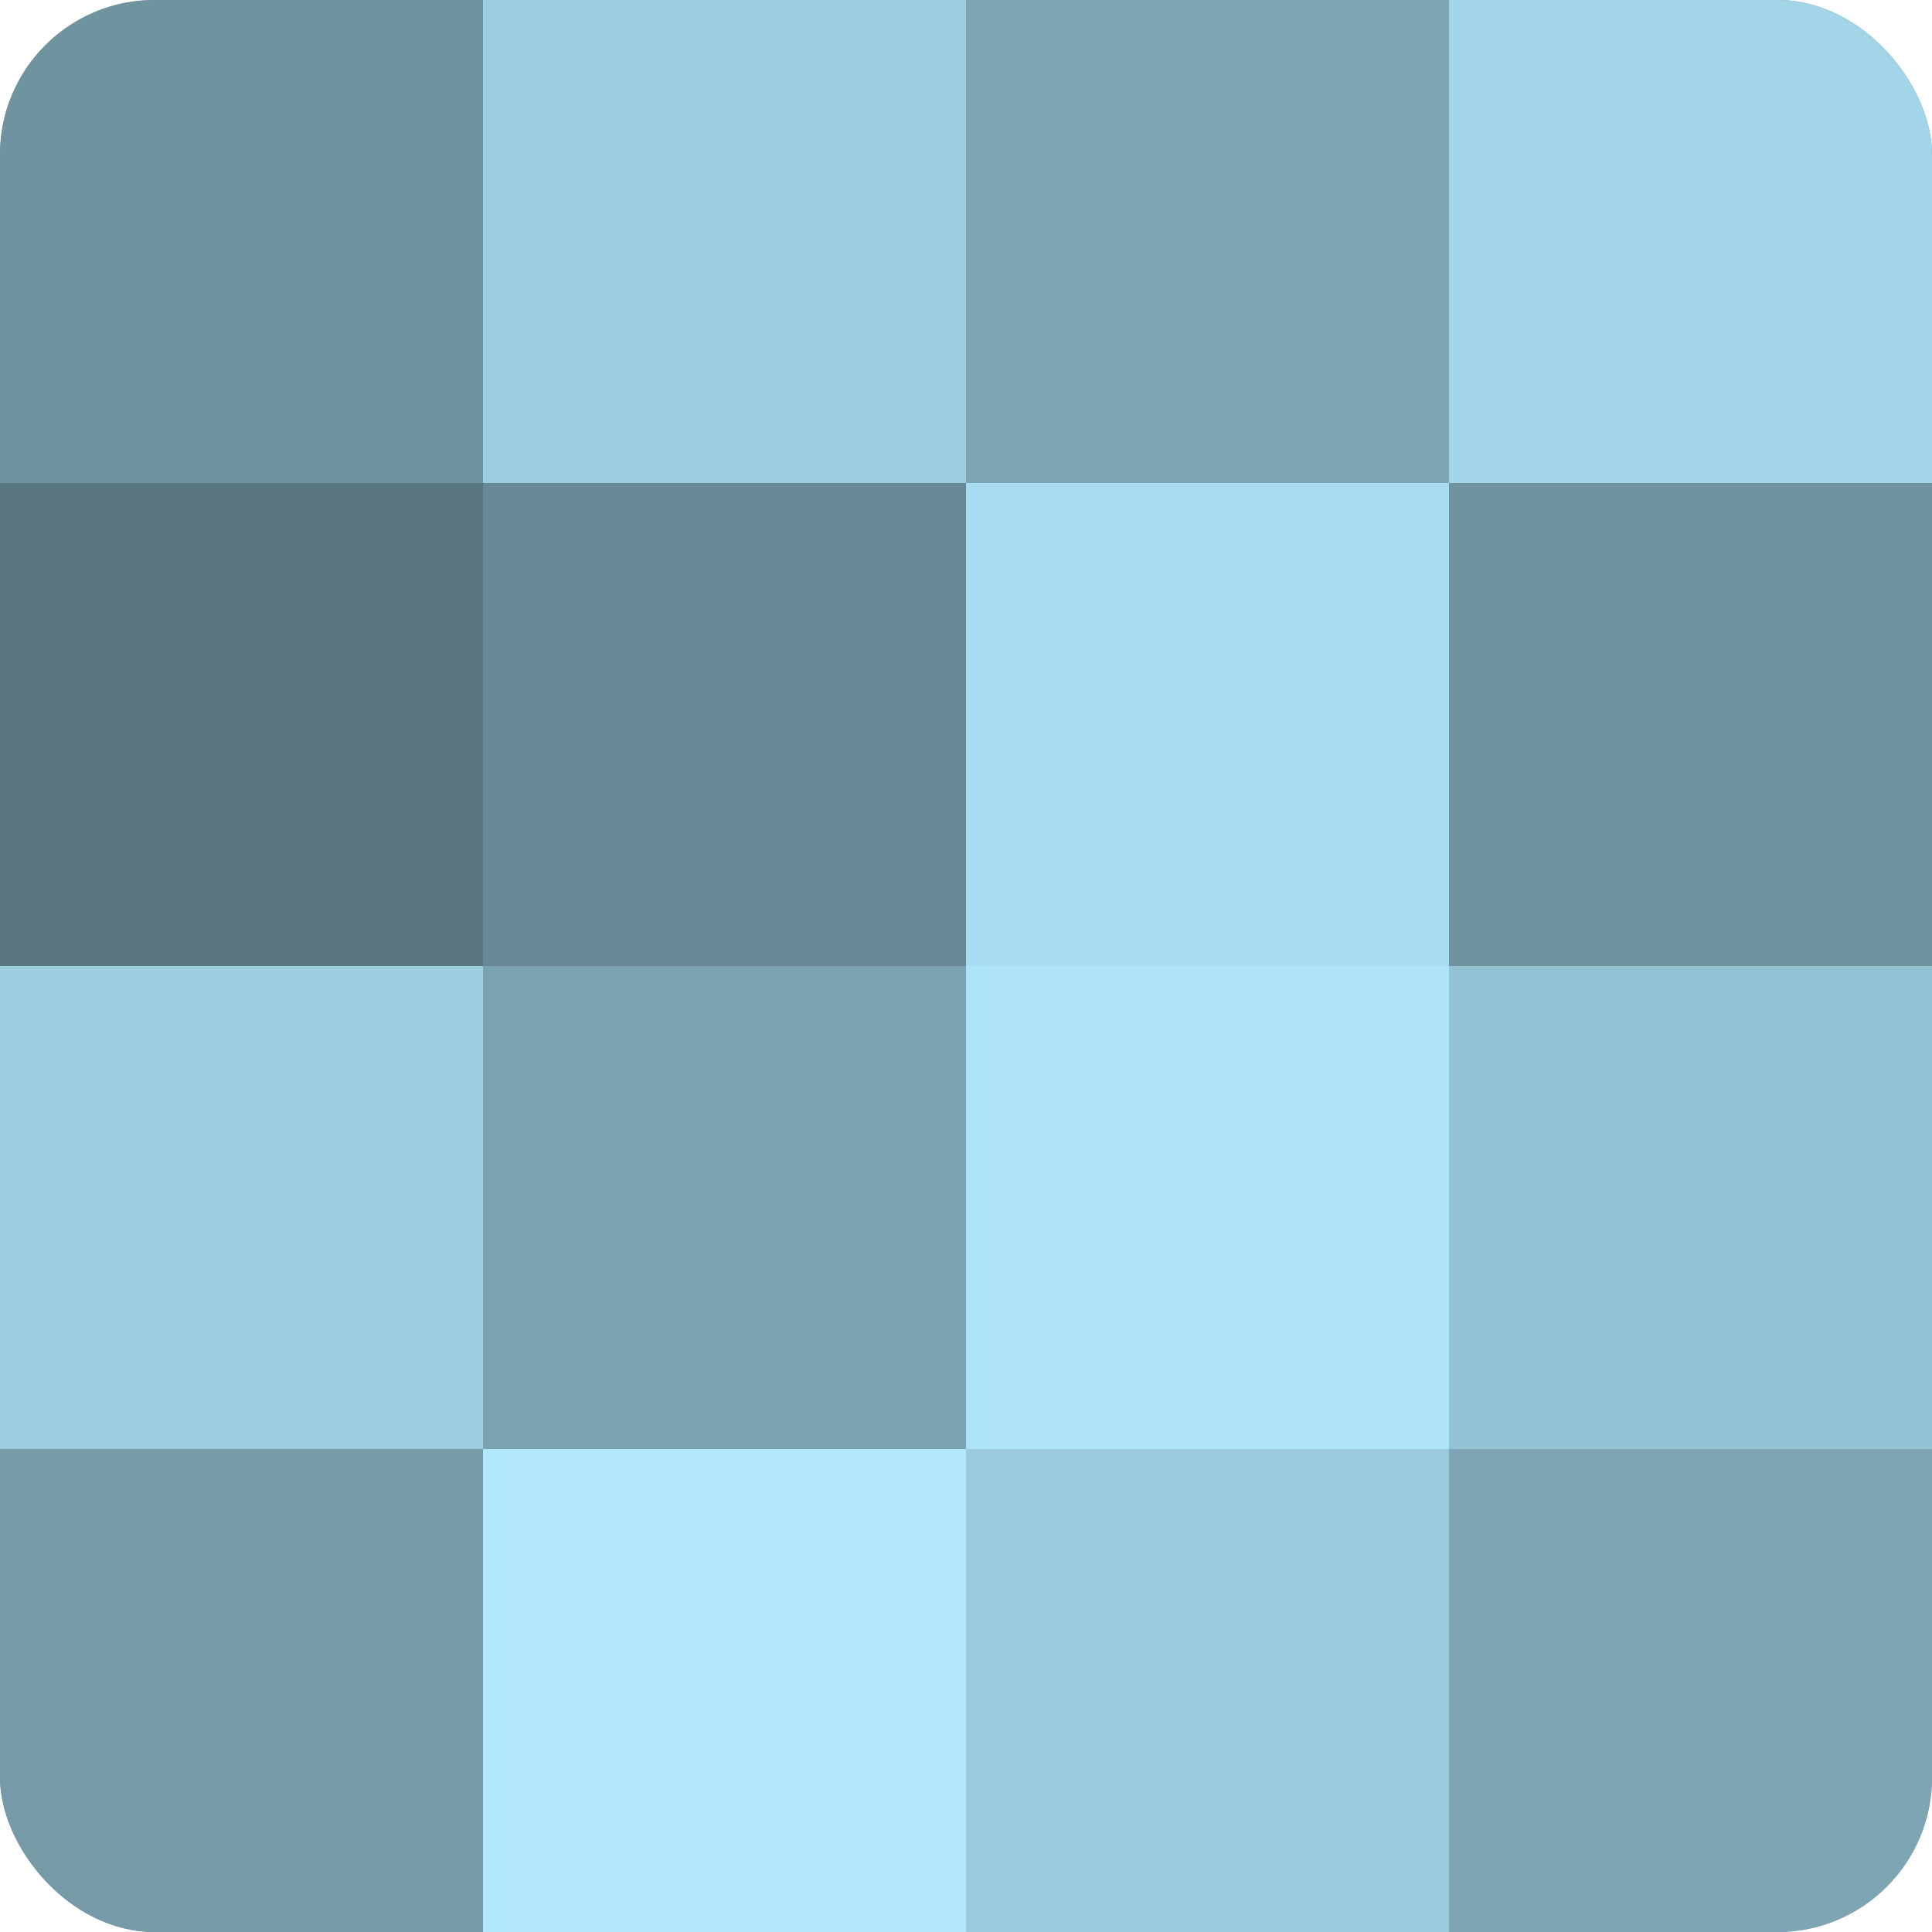 <?xml version="1.0" encoding="UTF-8"?>
<svg xmlns="http://www.w3.org/2000/svg" width="60" height="60" viewBox="0 0 100 100" preserveAspectRatio="xMidYMid meet"><defs><clipPath id="c" width="100" height="100"><rect width="100" height="100" rx="8" ry="8"/></clipPath></defs><g clip-path="url(#c)"><rect width="100" height="100" fill="#7093a0"/><rect width="25" height="25" fill="#7093a0"/><rect y="25" width="25" height="25" fill="#5a7680"/><rect y="50" width="25" height="25" fill="#9dcee0"/><rect y="75" width="25" height="25" fill="#769aa8"/><rect x="25" width="25" height="25" fill="#9dcee0"/><rect x="25" y="25" width="25" height="25" fill="#688894"/><rect x="25" y="50" width="25" height="25" fill="#7ba2b0"/><rect x="25" y="75" width="25" height="25" fill="#b0e7fc"/><rect x="50" width="25" height="25" fill="#7ea5b4"/><rect x="50" y="25" width="25" height="25" fill="#a8dcf0"/><rect x="50" y="50" width="25" height="25" fill="#ade4f8"/><rect x="50" y="75" width="25" height="25" fill="#9acadc"/><rect x="75" width="25" height="25" fill="#a2d5e8"/><rect x="75" y="25" width="25" height="25" fill="#7093a0"/><rect x="75" y="50" width="25" height="25" fill="#94c3d4"/><rect x="75" y="75" width="25" height="25" fill="#7ea5b4"/></g></svg>
